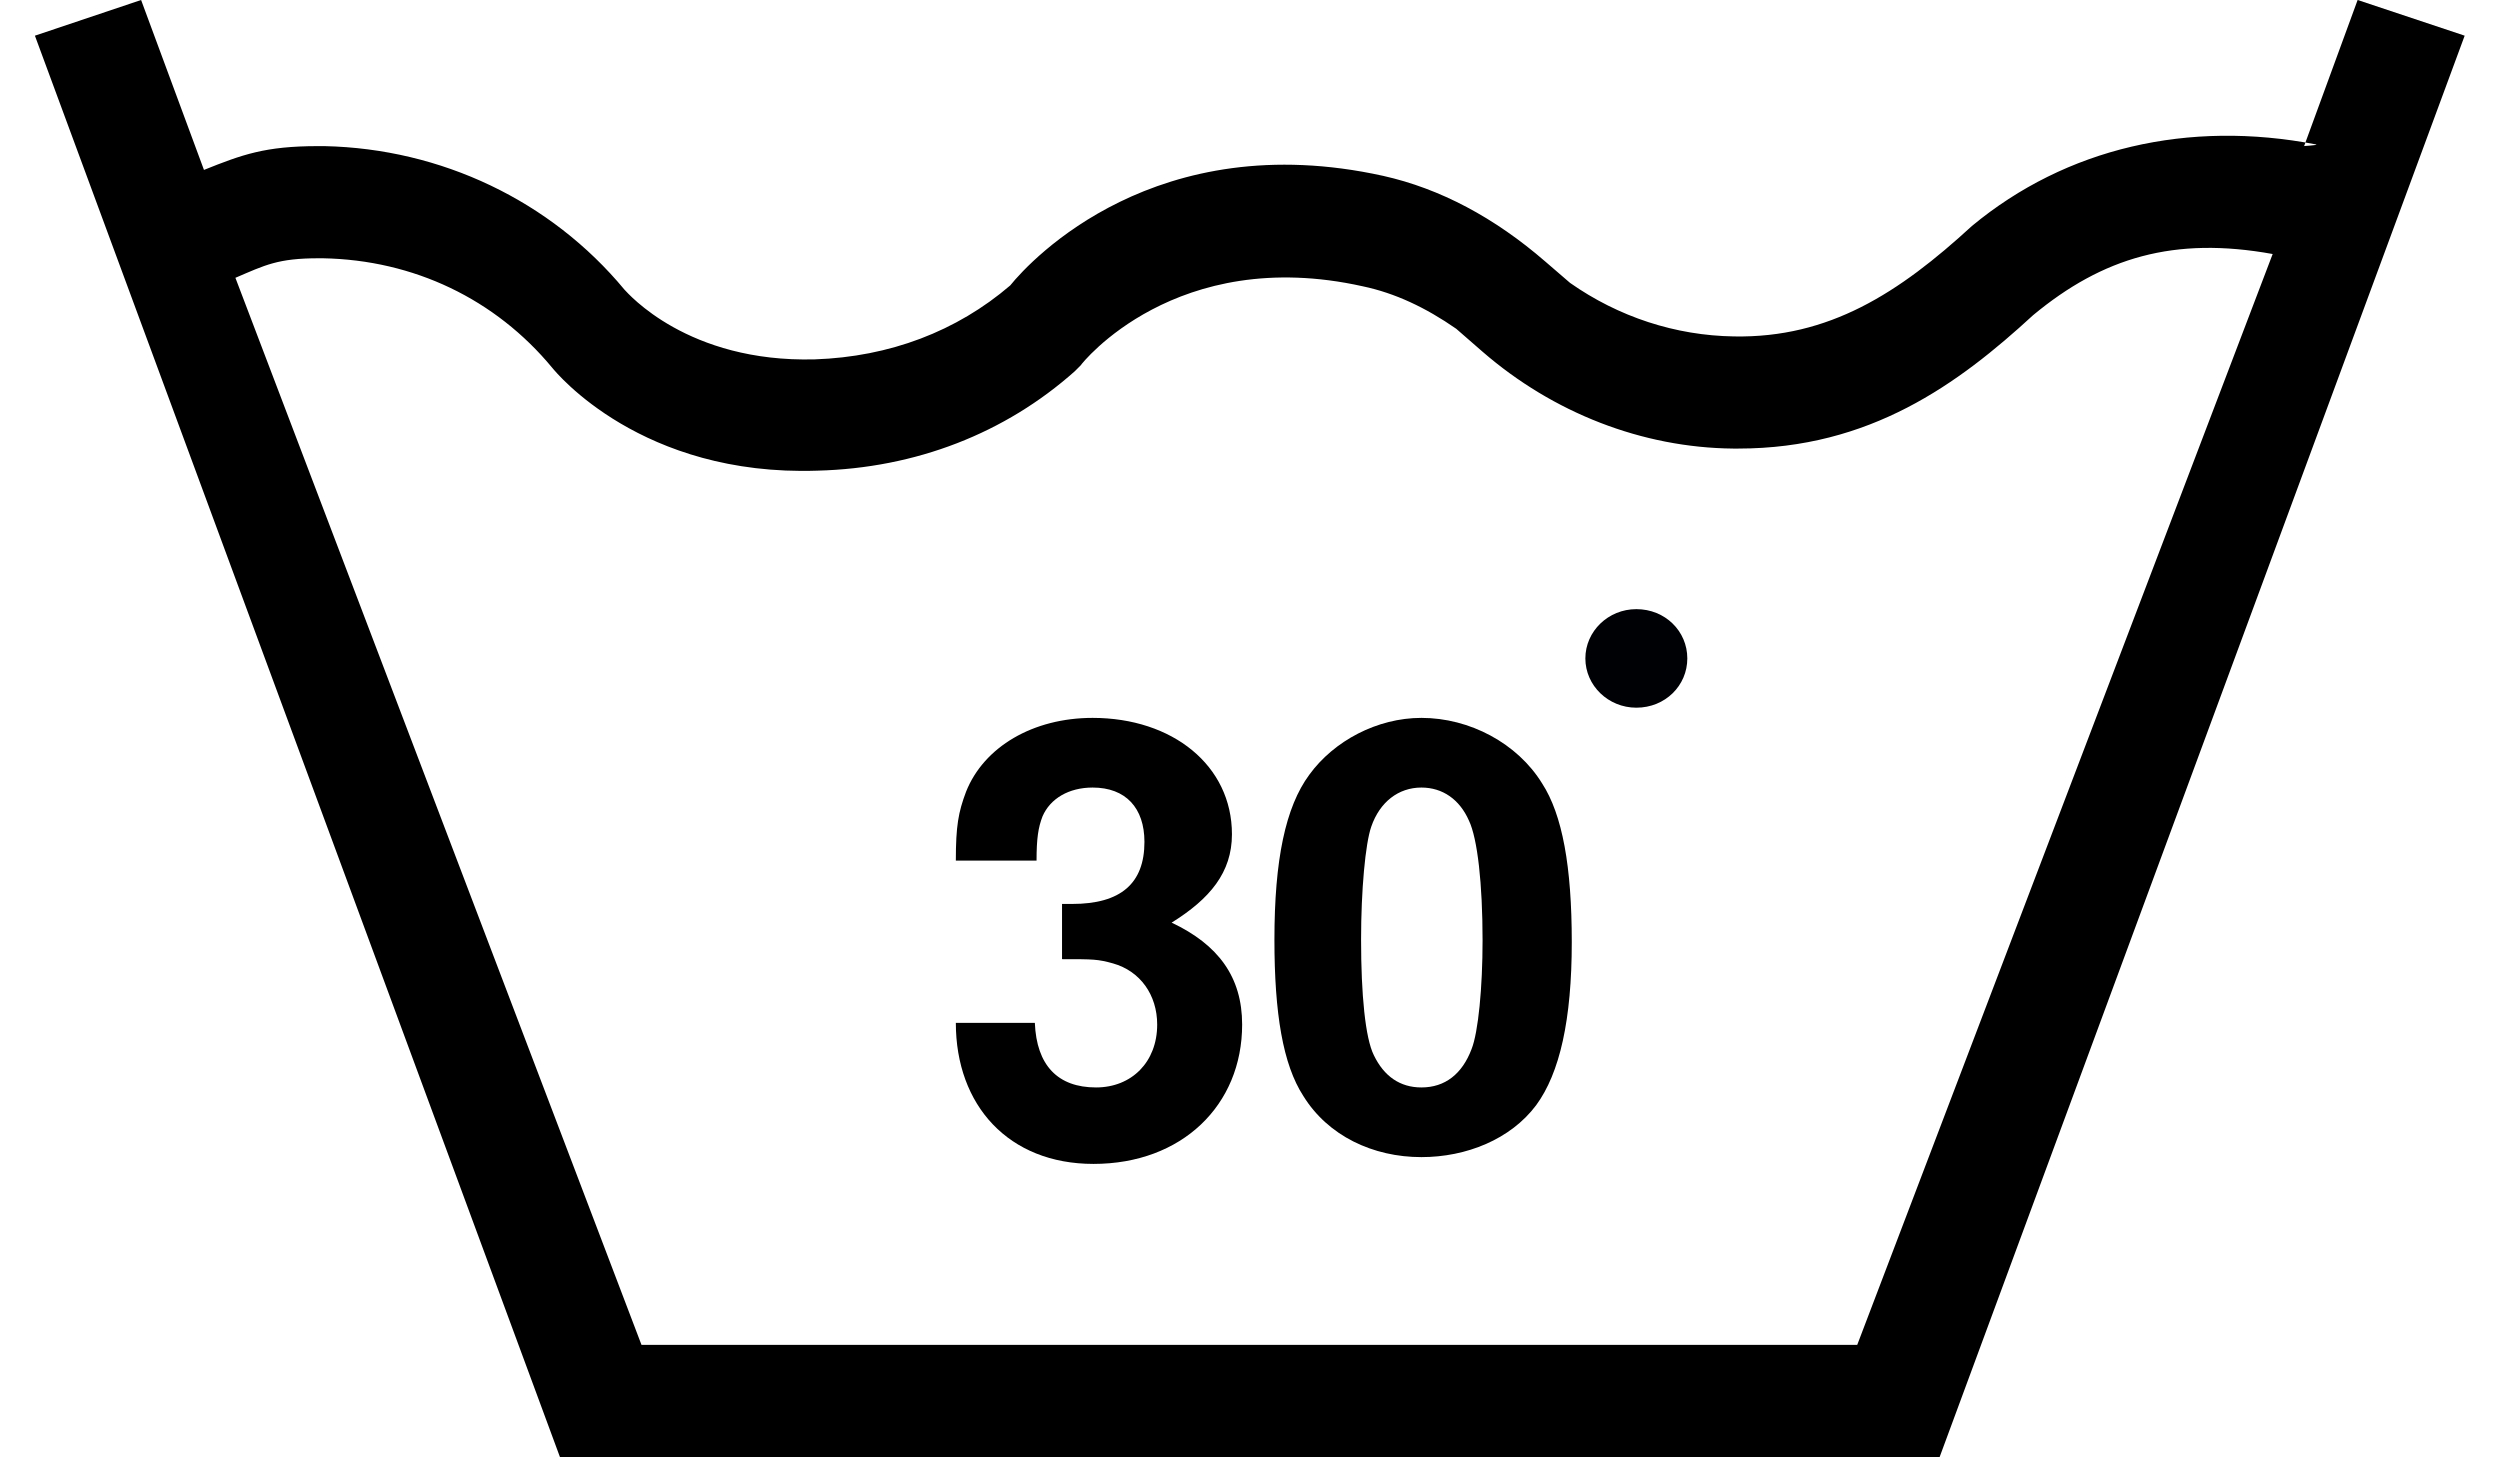 <?xml version="1.0" encoding="UTF-8"?> <svg xmlns="http://www.w3.org/2000/svg" xmlns:xlink="http://www.w3.org/1999/xlink" width="29.425" height="17.156" viewBox="0 0 29.425 17.157" fill="none"><desc> Created with Pixso. </desc><defs></defs><path id="Vector" d="M0.41 0.42L6.59 17.15L22.83 17.15L29.01 0.42L27.75 0L27.12 1.72C27.08 1.72 27.3 1.71 27.26 1.7C25.76 1.41 24.32 1.74 23.21 2.66C22.35 3.45 21.53 3.98 20.41 3.96C19.72 3.95 19.05 3.73 18.48 3.33L18.19 3.08C17.59 2.56 16.95 2.22 16.28 2.07C13.61 1.48 12.14 3.05 11.89 3.36C11.26 3.9 10.47 4.2 9.59 4.23C8.09 4.27 7.39 3.45 7.35 3.41C6.48 2.36 5.19 1.75 3.82 1.72L3.74 1.72C3.12 1.72 2.85 1.82 2.4 2L1.66 0L0.41 0.42ZM2.77 3.27L7.55 15.83L21.86 15.83L26.75 2.99C25.59 2.78 24.75 3.03 23.93 3.71C23.05 4.52 22.01 5.28 20.46 5.28C20.44 5.28 20.42 5.28 20.4 5.28C19.33 5.27 18.28 4.86 17.45 4.14L17.14 3.87C16.78 3.62 16.42 3.45 16.04 3.37C13.84 2.88 12.73 4.28 12.72 4.3L12.65 4.37C11.83 5.1 10.78 5.51 9.62 5.54C7.55 5.61 6.55 4.39 6.5 4.33L6.5 4.33C5.83 3.52 4.87 3.06 3.8 3.04L3.75 3.04C3.27 3.04 3.12 3.12 2.77 3.27Z" fill="#000000" fill-opacity="1" fill-rule="evenodd"></path><path id="Vector" d="M19.86 7.75C19.86 8.07 19.6 8.33 19.26 8.33C18.93 8.33 18.66 8.07 18.66 7.75C18.66 7.43 18.93 7.17 19.26 7.17C19.6 7.17 19.86 7.43 19.86 7.75Z" fill="#000105" fill-opacity="1" fill-rule="evenodd"></path><path id="Vector" d="M12.5 11.29C12.87 11.29 12.92 11.29 13.1 11.34C13.42 11.43 13.62 11.71 13.62 12.06C13.62 12.5 13.32 12.8 12.9 12.8C12.45 12.8 12.2 12.54 12.18 12.04L11.25 12.04C11.25 13.01 11.87 13.7 12.87 13.7C13.91 13.7 14.62 13.01 14.62 12.06C14.62 11.5 14.34 11.12 13.79 10.86C14.24 10.58 14.5 10.27 14.5 9.82C14.5 9.01 13.8 8.45 12.86 8.45C12.16 8.45 11.58 8.79 11.37 9.32C11.28 9.56 11.25 9.72 11.25 10.13L12.2 10.13C12.2 9.87 12.22 9.74 12.27 9.61C12.36 9.4 12.58 9.27 12.86 9.27C13.25 9.27 13.47 9.51 13.47 9.91C13.47 10.4 13.19 10.64 12.62 10.64L12.5 10.64L12.5 11.29Z" fill="#000000" fill-opacity="1" fill-rule="nonzero"></path><path id="Vector" d="M16.73 8.45C16.21 8.45 15.7 8.72 15.41 9.12C15.13 9.5 15 10.12 15 11.06C15 11.93 15.1 12.53 15.34 12.9C15.63 13.37 16.16 13.62 16.73 13.62C17.26 13.62 17.78 13.41 18.08 13.01C18.36 12.63 18.5 12 18.5 11.09C18.5 10.2 18.39 9.59 18.15 9.22C17.86 8.75 17.3 8.45 16.73 8.45ZM16.73 9.27C16.98 9.27 17.18 9.41 17.29 9.66C17.39 9.87 17.45 10.4 17.45 11.07C17.45 11.62 17.4 12.15 17.32 12.35C17.21 12.64 17.01 12.8 16.73 12.8C16.48 12.8 16.29 12.67 16.17 12.42C16.07 12.22 16.02 11.71 16.02 11.06C16.02 10.48 16.07 9.93 16.14 9.73C16.24 9.44 16.46 9.27 16.73 9.27Z" fill="#000000" fill-opacity="1" fill-rule="nonzero"></path></svg> 
